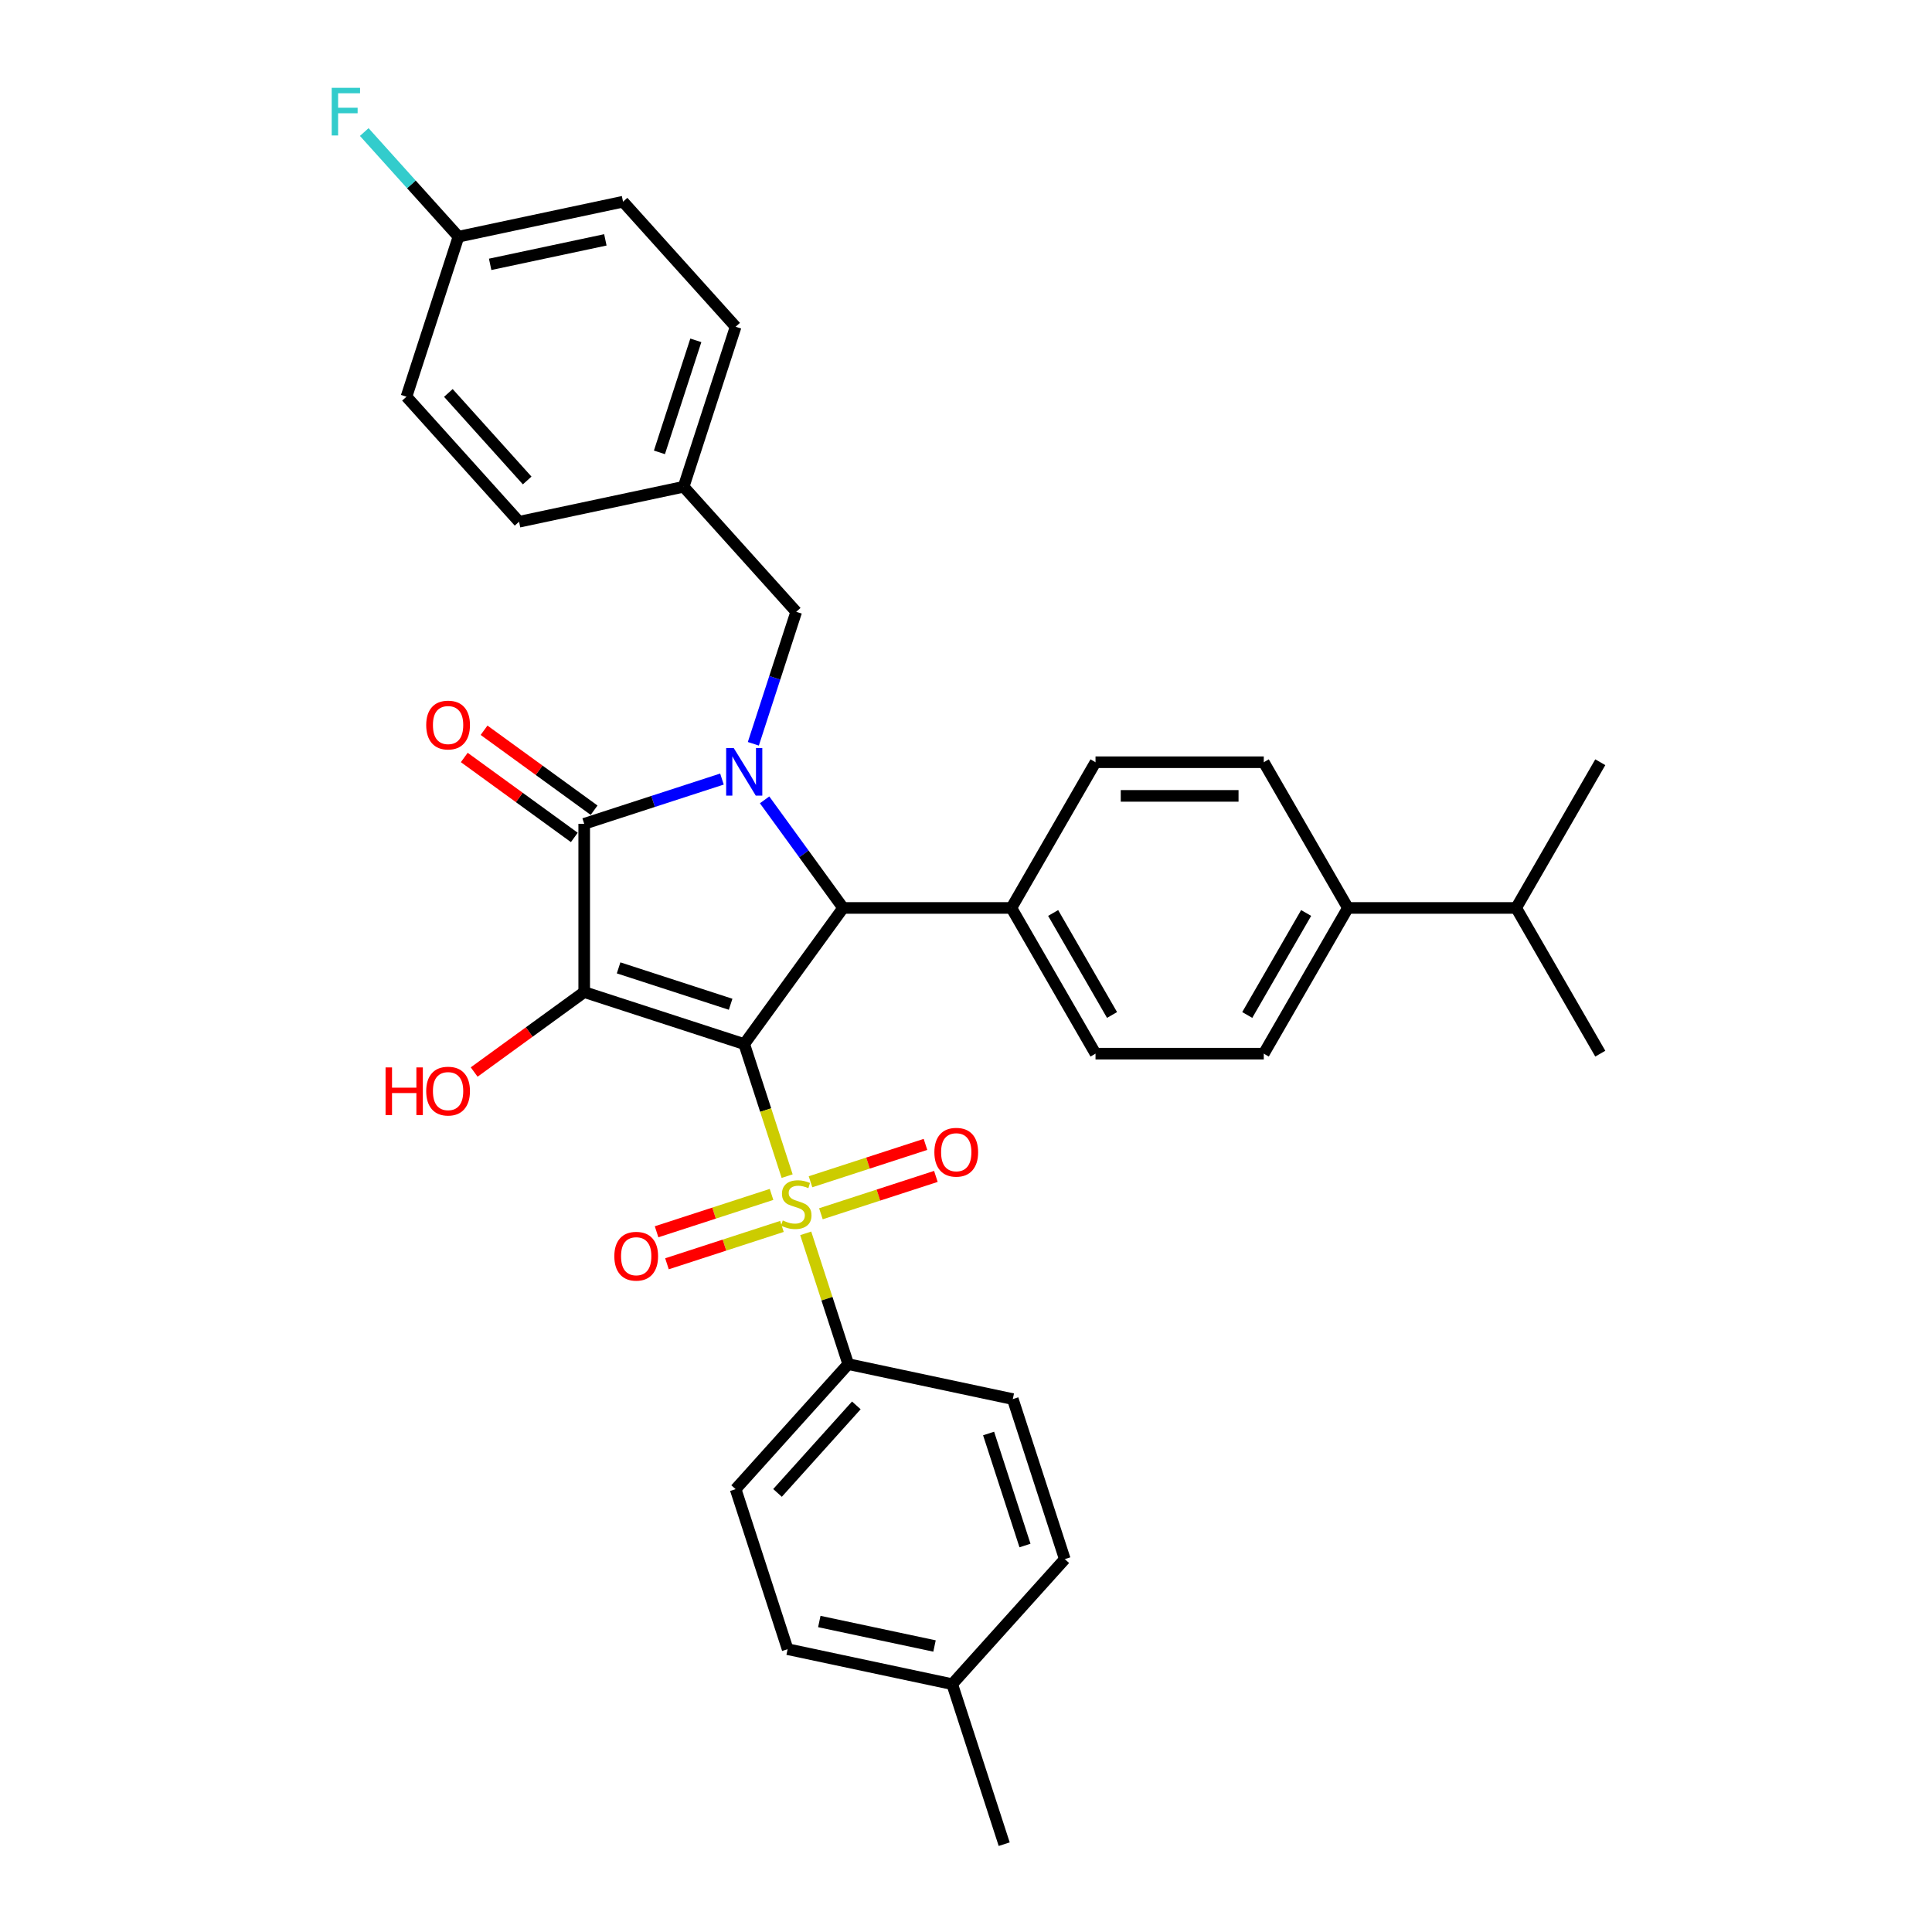 <?xml version='1.0' encoding='iso-8859-1'?>
<svg version='1.1' baseProfile='full'
              xmlns='http://www.w3.org/2000/svg'
                      xmlns:rdkit='http://www.rdkit.org/xml'
                      xmlns:xlink='http://www.w3.org/1999/xlink'
                  xml:space='preserve'
width='1000px' height='1000px' viewBox='0 0 1000 1000'>
<!-- END OF HEADER -->
<rect style='opacity:1.0;fill:#FFFFFF;stroke:none' width='1000' height='1000' x='0' y='0'> </rect>
<path class='bond-0' d='M 385.212,540.409 L 302.385,513.497' style='fill:none;fill-rule:evenodd;stroke:#000000;stroke-width:6px;stroke-linecap:butt;stroke-linejoin:miter;stroke-opacity:1' />
<path class='bond-0' d='M 378.171,519.807 L 320.191,500.968' style='fill:none;fill-rule:evenodd;stroke:#000000;stroke-width:6px;stroke-linecap:butt;stroke-linejoin:miter;stroke-opacity:1' />
<path class='bond-1' d='M 385.212,540.409 L 396.317,574.586' style='fill:none;fill-rule:evenodd;stroke:#000000;stroke-width:6px;stroke-linecap:butt;stroke-linejoin:miter;stroke-opacity:1' />
<path class='bond-1' d='M 396.317,574.586 L 407.421,608.762' style='fill:none;fill-rule:evenodd;stroke:#CCCC00;stroke-width:6px;stroke-linecap:butt;stroke-linejoin:miter;stroke-opacity:1' />
<path class='bond-4' d='M 385.212,540.409 L 436.402,469.952' style='fill:none;fill-rule:evenodd;stroke:#000000;stroke-width:6px;stroke-linecap:butt;stroke-linejoin:miter;stroke-opacity:1' />
<path class='bond-3' d='M 302.385,513.497 L 302.385,426.407' style='fill:none;fill-rule:evenodd;stroke:#000000;stroke-width:6px;stroke-linecap:butt;stroke-linejoin:miter;stroke-opacity:1' />
<path class='bond-11' d='M 302.385,513.497 L 273.906,534.188' style='fill:none;fill-rule:evenodd;stroke:#000000;stroke-width:6px;stroke-linecap:butt;stroke-linejoin:miter;stroke-opacity:1' />
<path class='bond-11' d='M 273.906,534.188 L 245.427,554.879' style='fill:none;fill-rule:evenodd;stroke:#FF0000;stroke-width:6px;stroke-linecap:butt;stroke-linejoin:miter;stroke-opacity:1' />
<path class='bond-5' d='M 417.042,638.373 L 428.04,672.218' style='fill:none;fill-rule:evenodd;stroke:#CCCC00;stroke-width:6px;stroke-linecap:butt;stroke-linejoin:miter;stroke-opacity:1' />
<path class='bond-5' d='M 428.04,672.218 L 439.037,706.064' style='fill:none;fill-rule:evenodd;stroke:#000000;stroke-width:6px;stroke-linecap:butt;stroke-linejoin:miter;stroke-opacity:1' />
<path class='bond-7' d='M 424.901,628.242 L 454.655,618.575' style='fill:none;fill-rule:evenodd;stroke:#CCCC00;stroke-width:6px;stroke-linecap:butt;stroke-linejoin:miter;stroke-opacity:1' />
<path class='bond-7' d='M 454.655,618.575 L 484.409,608.907' style='fill:none;fill-rule:evenodd;stroke:#FF0000;stroke-width:6px;stroke-linecap:butt;stroke-linejoin:miter;stroke-opacity:1' />
<path class='bond-7' d='M 419.518,611.677 L 449.272,602.009' style='fill:none;fill-rule:evenodd;stroke:#CCCC00;stroke-width:6px;stroke-linecap:butt;stroke-linejoin:miter;stroke-opacity:1' />
<path class='bond-7' d='M 449.272,602.009 L 479.027,592.341' style='fill:none;fill-rule:evenodd;stroke:#FF0000;stroke-width:6px;stroke-linecap:butt;stroke-linejoin:miter;stroke-opacity:1' />
<path class='bond-8' d='M 399.348,618.23 L 369.594,627.898' style='fill:none;fill-rule:evenodd;stroke:#CCCC00;stroke-width:6px;stroke-linecap:butt;stroke-linejoin:miter;stroke-opacity:1' />
<path class='bond-8' d='M 369.594,627.898 L 339.84,637.566' style='fill:none;fill-rule:evenodd;stroke:#FF0000;stroke-width:6px;stroke-linecap:butt;stroke-linejoin:miter;stroke-opacity:1' />
<path class='bond-8' d='M 404.731,634.796 L 374.976,644.464' style='fill:none;fill-rule:evenodd;stroke:#CCCC00;stroke-width:6px;stroke-linecap:butt;stroke-linejoin:miter;stroke-opacity:1' />
<path class='bond-8' d='M 374.976,644.464 L 345.222,654.131' style='fill:none;fill-rule:evenodd;stroke:#FF0000;stroke-width:6px;stroke-linecap:butt;stroke-linejoin:miter;stroke-opacity:1' />
<path class='bond-2' d='M 395.754,414.004 L 416.078,441.978' style='fill:none;fill-rule:evenodd;stroke:#0000FF;stroke-width:6px;stroke-linecap:butt;stroke-linejoin:miter;stroke-opacity:1' />
<path class='bond-2' d='M 416.078,441.978 L 436.402,469.952' style='fill:none;fill-rule:evenodd;stroke:#000000;stroke-width:6px;stroke-linecap:butt;stroke-linejoin:miter;stroke-opacity:1' />
<path class='bond-6' d='M 389.927,384.986 L 401.025,350.827' style='fill:none;fill-rule:evenodd;stroke:#0000FF;stroke-width:6px;stroke-linecap:butt;stroke-linejoin:miter;stroke-opacity:1' />
<path class='bond-6' d='M 401.025,350.827 L 412.124,316.668' style='fill:none;fill-rule:evenodd;stroke:#000000;stroke-width:6px;stroke-linecap:butt;stroke-linejoin:miter;stroke-opacity:1' />
<path class='bond-33' d='M 373.682,403.241 L 338.033,414.824' style='fill:none;fill-rule:evenodd;stroke:#0000FF;stroke-width:6px;stroke-linecap:butt;stroke-linejoin:miter;stroke-opacity:1' />
<path class='bond-33' d='M 338.033,414.824 L 302.385,426.407' style='fill:none;fill-rule:evenodd;stroke:#000000;stroke-width:6px;stroke-linecap:butt;stroke-linejoin:miter;stroke-opacity:1' />
<path class='bond-10' d='M 307.504,419.361 L 279.025,398.67' style='fill:none;fill-rule:evenodd;stroke:#000000;stroke-width:6px;stroke-linecap:butt;stroke-linejoin:miter;stroke-opacity:1' />
<path class='bond-10' d='M 279.025,398.67 L 250.546,377.979' style='fill:none;fill-rule:evenodd;stroke:#FF0000;stroke-width:6px;stroke-linecap:butt;stroke-linejoin:miter;stroke-opacity:1' />
<path class='bond-10' d='M 297.266,433.453 L 268.787,412.762' style='fill:none;fill-rule:evenodd;stroke:#000000;stroke-width:6px;stroke-linecap:butt;stroke-linejoin:miter;stroke-opacity:1' />
<path class='bond-10' d='M 268.787,412.762 L 240.308,392.07' style='fill:none;fill-rule:evenodd;stroke:#FF0000;stroke-width:6px;stroke-linecap:butt;stroke-linejoin:miter;stroke-opacity:1' />
<path class='bond-9' d='M 436.402,469.952 L 523.492,469.952' style='fill:none;fill-rule:evenodd;stroke:#000000;stroke-width:6px;stroke-linecap:butt;stroke-linejoin:miter;stroke-opacity:1' />
<path class='bond-17' d='M 439.037,706.064 L 380.762,770.784' style='fill:none;fill-rule:evenodd;stroke:#000000;stroke-width:6px;stroke-linecap:butt;stroke-linejoin:miter;stroke-opacity:1' />
<path class='bond-17' d='M 443.24,727.427 L 402.447,772.731' style='fill:none;fill-rule:evenodd;stroke:#000000;stroke-width:6px;stroke-linecap:butt;stroke-linejoin:miter;stroke-opacity:1' />
<path class='bond-18' d='M 439.037,706.064 L 524.223,724.171' style='fill:none;fill-rule:evenodd;stroke:#000000;stroke-width:6px;stroke-linecap:butt;stroke-linejoin:miter;stroke-opacity:1' />
<path class='bond-19' d='M 412.124,316.668 L 353.85,251.947' style='fill:none;fill-rule:evenodd;stroke:#000000;stroke-width:6px;stroke-linecap:butt;stroke-linejoin:miter;stroke-opacity:1' />
<path class='bond-13' d='M 523.492,469.952 L 567.037,394.53' style='fill:none;fill-rule:evenodd;stroke:#000000;stroke-width:6px;stroke-linecap:butt;stroke-linejoin:miter;stroke-opacity:1' />
<path class='bond-14' d='M 523.492,469.952 L 567.037,545.374' style='fill:none;fill-rule:evenodd;stroke:#000000;stroke-width:6px;stroke-linecap:butt;stroke-linejoin:miter;stroke-opacity:1' />
<path class='bond-14' d='M 545.108,472.556 L 575.59,525.352' style='fill:none;fill-rule:evenodd;stroke:#000000;stroke-width:6px;stroke-linecap:butt;stroke-linejoin:miter;stroke-opacity:1' />
<path class='bond-12' d='M 697.672,469.952 L 654.127,545.374' style='fill:none;fill-rule:evenodd;stroke:#000000;stroke-width:6px;stroke-linecap:butt;stroke-linejoin:miter;stroke-opacity:1' />
<path class='bond-12' d='M 676.055,472.556 L 645.574,525.352' style='fill:none;fill-rule:evenodd;stroke:#000000;stroke-width:6px;stroke-linecap:butt;stroke-linejoin:miter;stroke-opacity:1' />
<path class='bond-21' d='M 697.672,469.952 L 784.761,469.952' style='fill:none;fill-rule:evenodd;stroke:#000000;stroke-width:6px;stroke-linecap:butt;stroke-linejoin:miter;stroke-opacity:1' />
<path class='bond-34' d='M 697.672,469.952 L 654.127,394.53' style='fill:none;fill-rule:evenodd;stroke:#000000;stroke-width:6px;stroke-linecap:butt;stroke-linejoin:miter;stroke-opacity:1' />
<path class='bond-16' d='M 567.037,394.53 L 654.127,394.53' style='fill:none;fill-rule:evenodd;stroke:#000000;stroke-width:6px;stroke-linecap:butt;stroke-linejoin:miter;stroke-opacity:1' />
<path class='bond-16' d='M 580.1,411.948 L 641.063,411.948' style='fill:none;fill-rule:evenodd;stroke:#000000;stroke-width:6px;stroke-linecap:butt;stroke-linejoin:miter;stroke-opacity:1' />
<path class='bond-15' d='M 567.037,545.374 L 654.127,545.374' style='fill:none;fill-rule:evenodd;stroke:#000000;stroke-width:6px;stroke-linecap:butt;stroke-linejoin:miter;stroke-opacity:1' />
<path class='bond-22' d='M 380.762,770.784 L 407.674,853.611' style='fill:none;fill-rule:evenodd;stroke:#000000;stroke-width:6px;stroke-linecap:butt;stroke-linejoin:miter;stroke-opacity:1' />
<path class='bond-23' d='M 524.223,724.171 L 551.136,806.998' style='fill:none;fill-rule:evenodd;stroke:#000000;stroke-width:6px;stroke-linecap:butt;stroke-linejoin:miter;stroke-opacity:1' />
<path class='bond-23' d='M 511.695,741.977 L 530.533,799.956' style='fill:none;fill-rule:evenodd;stroke:#000000;stroke-width:6px;stroke-linecap:butt;stroke-linejoin:miter;stroke-opacity:1' />
<path class='bond-26' d='M 353.85,251.947 L 268.663,270.054' style='fill:none;fill-rule:evenodd;stroke:#000000;stroke-width:6px;stroke-linecap:butt;stroke-linejoin:miter;stroke-opacity:1' />
<path class='bond-27' d='M 353.85,251.947 L 380.762,169.12' style='fill:none;fill-rule:evenodd;stroke:#000000;stroke-width:6px;stroke-linecap:butt;stroke-linejoin:miter;stroke-opacity:1' />
<path class='bond-27' d='M 341.321,234.141 L 360.16,176.162' style='fill:none;fill-rule:evenodd;stroke:#000000;stroke-width:6px;stroke-linecap:butt;stroke-linejoin:miter;stroke-opacity:1' />
<path class='bond-20' d='M 237.301,122.507 L 322.488,104.4' style='fill:none;fill-rule:evenodd;stroke:#000000;stroke-width:6px;stroke-linecap:butt;stroke-linejoin:miter;stroke-opacity:1' />
<path class='bond-20' d='M 253.701,136.828 L 313.331,124.153' style='fill:none;fill-rule:evenodd;stroke:#000000;stroke-width:6px;stroke-linecap:butt;stroke-linejoin:miter;stroke-opacity:1' />
<path class='bond-25' d='M 237.301,122.507 L 212.919,95.428' style='fill:none;fill-rule:evenodd;stroke:#000000;stroke-width:6px;stroke-linecap:butt;stroke-linejoin:miter;stroke-opacity:1' />
<path class='bond-25' d='M 212.919,95.428 L 188.537,68.349' style='fill:none;fill-rule:evenodd;stroke:#33CCCC;stroke-width:6px;stroke-linecap:butt;stroke-linejoin:miter;stroke-opacity:1' />
<path class='bond-36' d='M 237.301,122.507 L 210.389,205.334' style='fill:none;fill-rule:evenodd;stroke:#000000;stroke-width:6px;stroke-linecap:butt;stroke-linejoin:miter;stroke-opacity:1' />
<path class='bond-30' d='M 784.761,469.952 L 828.306,545.374' style='fill:none;fill-rule:evenodd;stroke:#000000;stroke-width:6px;stroke-linecap:butt;stroke-linejoin:miter;stroke-opacity:1' />
<path class='bond-31' d='M 784.761,469.952 L 828.306,394.53' style='fill:none;fill-rule:evenodd;stroke:#000000;stroke-width:6px;stroke-linecap:butt;stroke-linejoin:miter;stroke-opacity:1' />
<path class='bond-35' d='M 407.674,853.611 L 492.861,871.718' style='fill:none;fill-rule:evenodd;stroke:#000000;stroke-width:6px;stroke-linecap:butt;stroke-linejoin:miter;stroke-opacity:1' />
<path class='bond-35' d='M 424.074,839.29 L 483.704,851.965' style='fill:none;fill-rule:evenodd;stroke:#000000;stroke-width:6px;stroke-linecap:butt;stroke-linejoin:miter;stroke-opacity:1' />
<path class='bond-24' d='M 551.136,806.998 L 492.861,871.718' style='fill:none;fill-rule:evenodd;stroke:#000000;stroke-width:6px;stroke-linecap:butt;stroke-linejoin:miter;stroke-opacity:1' />
<path class='bond-32' d='M 492.861,871.718 L 519.773,954.545' style='fill:none;fill-rule:evenodd;stroke:#000000;stroke-width:6px;stroke-linecap:butt;stroke-linejoin:miter;stroke-opacity:1' />
<path class='bond-29' d='M 268.663,270.054 L 210.389,205.334' style='fill:none;fill-rule:evenodd;stroke:#000000;stroke-width:6px;stroke-linecap:butt;stroke-linejoin:miter;stroke-opacity:1' />
<path class='bond-29' d='M 272.866,248.691 L 232.074,203.387' style='fill:none;fill-rule:evenodd;stroke:#000000;stroke-width:6px;stroke-linecap:butt;stroke-linejoin:miter;stroke-opacity:1' />
<path class='bond-28' d='M 380.762,169.12 L 322.488,104.4' style='fill:none;fill-rule:evenodd;stroke:#000000;stroke-width:6px;stroke-linecap:butt;stroke-linejoin:miter;stroke-opacity:1' />
<path  class='atom-2' d='M 405.157 631.701
Q 405.436 631.806, 406.586 632.294
Q 407.735 632.781, 408.989 633.095
Q 410.278 633.374, 411.532 633.374
Q 413.866 633.374, 415.225 632.259
Q 416.583 631.109, 416.583 629.124
Q 416.583 627.765, 415.887 626.929
Q 415.225 626.093, 414.18 625.64
Q 413.135 625.187, 411.393 624.665
Q 409.198 624.003, 407.874 623.376
Q 406.586 622.749, 405.645 621.425
Q 404.739 620.101, 404.739 617.872
Q 404.739 614.771, 406.829 612.855
Q 408.954 610.939, 413.135 610.939
Q 415.991 610.939, 419.231 612.298
L 418.43 614.98
Q 415.469 613.761, 413.239 613.761
Q 410.836 613.761, 409.512 614.771
Q 408.188 615.747, 408.223 617.454
Q 408.223 618.777, 408.885 619.579
Q 409.581 620.38, 410.557 620.833
Q 411.567 621.286, 413.239 621.808
Q 415.469 622.505, 416.792 623.202
Q 418.116 623.898, 419.057 625.327
Q 420.032 626.72, 420.032 629.124
Q 420.032 632.538, 417.733 634.384
Q 415.469 636.195, 411.672 636.195
Q 409.477 636.195, 407.805 635.708
Q 406.168 635.255, 404.217 634.454
L 405.157 631.701
' fill='#CCCC00'/>
<path  class='atom-3' d='M 379.76 387.163
L 387.842 400.226
Q 388.644 401.515, 389.932 403.849
Q 391.221 406.183, 391.291 406.323
L 391.291 387.163
L 394.566 387.163
L 394.566 411.827
L 391.187 411.827
L 382.512 397.544
Q 381.502 395.872, 380.422 393.956
Q 379.377 392.04, 379.064 391.448
L 379.064 411.827
L 375.859 411.827
L 375.859 387.163
L 379.76 387.163
' fill='#0000FF'/>
<path  class='atom-8' d='M 483.63 596.394
Q 483.63 590.472, 486.556 587.162
Q 489.482 583.853, 494.952 583.853
Q 500.421 583.853, 503.347 587.162
Q 506.273 590.472, 506.273 596.394
Q 506.273 602.386, 503.312 605.8
Q 500.351 609.179, 494.952 609.179
Q 489.517 609.179, 486.556 605.8
Q 483.63 602.42, 483.63 596.394
M 494.952 606.392
Q 498.714 606.392, 500.734 603.884
Q 502.79 601.341, 502.79 596.394
Q 502.79 591.552, 500.734 589.113
Q 498.714 586.64, 494.952 586.64
Q 491.189 586.64, 489.134 589.078
Q 487.114 591.517, 487.114 596.394
Q 487.114 601.375, 489.134 603.884
Q 491.189 606.392, 494.952 606.392
' fill='#FF0000'/>
<path  class='atom-9' d='M 317.976 650.218
Q 317.976 644.296, 320.902 640.987
Q 323.828 637.677, 329.297 637.677
Q 334.766 637.677, 337.693 640.987
Q 340.619 644.296, 340.619 650.218
Q 340.619 656.21, 337.658 659.624
Q 334.697 663.003, 329.297 663.003
Q 323.863 663.003, 320.902 659.624
Q 317.976 656.245, 317.976 650.218
M 329.297 660.216
Q 333.059 660.216, 335.08 657.708
Q 337.135 655.165, 337.135 650.218
Q 337.135 645.376, 335.08 642.938
Q 333.059 640.464, 329.297 640.464
Q 325.535 640.464, 323.48 642.903
Q 321.459 645.341, 321.459 650.218
Q 321.459 655.2, 323.48 657.708
Q 325.535 660.216, 329.297 660.216
' fill='#FF0000'/>
<path  class='atom-11' d='M 220.606 375.287
Q 220.606 369.365, 223.532 366.055
Q 226.459 362.746, 231.928 362.746
Q 237.397 362.746, 240.323 366.055
Q 243.25 369.365, 243.25 375.287
Q 243.25 381.279, 240.288 384.692
Q 237.327 388.072, 231.928 388.072
Q 226.493 388.072, 223.532 384.692
Q 220.606 381.313, 220.606 375.287
M 231.928 385.285
Q 235.69 385.285, 237.711 382.776
Q 239.766 380.233, 239.766 375.287
Q 239.766 370.445, 237.711 368.006
Q 235.69 365.533, 231.928 365.533
Q 228.166 365.533, 226.11 367.971
Q 224.09 370.41, 224.09 375.287
Q 224.09 380.268, 226.11 382.776
Q 228.166 385.285, 231.928 385.285
' fill='#FF0000'/>
<path  class='atom-12' d='M 199.565 552.494
L 202.91 552.494
L 202.91 562.98
L 215.52 562.98
L 215.52 552.494
L 218.864 552.494
L 218.864 577.158
L 215.52 577.158
L 215.52 565.767
L 202.91 565.767
L 202.91 577.158
L 199.565 577.158
L 199.565 552.494
' fill='#FF0000'/>
<path  class='atom-12' d='M 220.606 564.757
Q 220.606 558.835, 223.532 555.525
Q 226.459 552.216, 231.928 552.216
Q 237.397 552.216, 240.323 555.525
Q 243.25 558.835, 243.25 564.757
Q 243.25 570.748, 240.288 574.162
Q 237.327 577.541, 231.928 577.541
Q 226.493 577.541, 223.532 574.162
Q 220.606 570.783, 220.606 564.757
M 231.928 574.755
Q 235.69 574.755, 237.711 572.246
Q 239.766 569.703, 239.766 564.757
Q 239.766 559.914, 237.711 557.476
Q 235.69 555.003, 231.928 555.003
Q 228.166 555.003, 226.11 557.441
Q 224.09 559.88, 224.09 564.757
Q 224.09 569.738, 226.11 572.246
Q 228.166 574.755, 231.928 574.755
' fill='#FF0000'/>
<path  class='atom-26' d='M 171.694 45.455
L 186.36 45.455
L 186.36 48.276
L 175.003 48.276
L 175.003 55.766
L 185.106 55.766
L 185.106 58.623
L 175.003 58.623
L 175.003 70.118
L 171.694 70.118
L 171.694 45.455
' fill='#33CCCC'/>
</svg>
